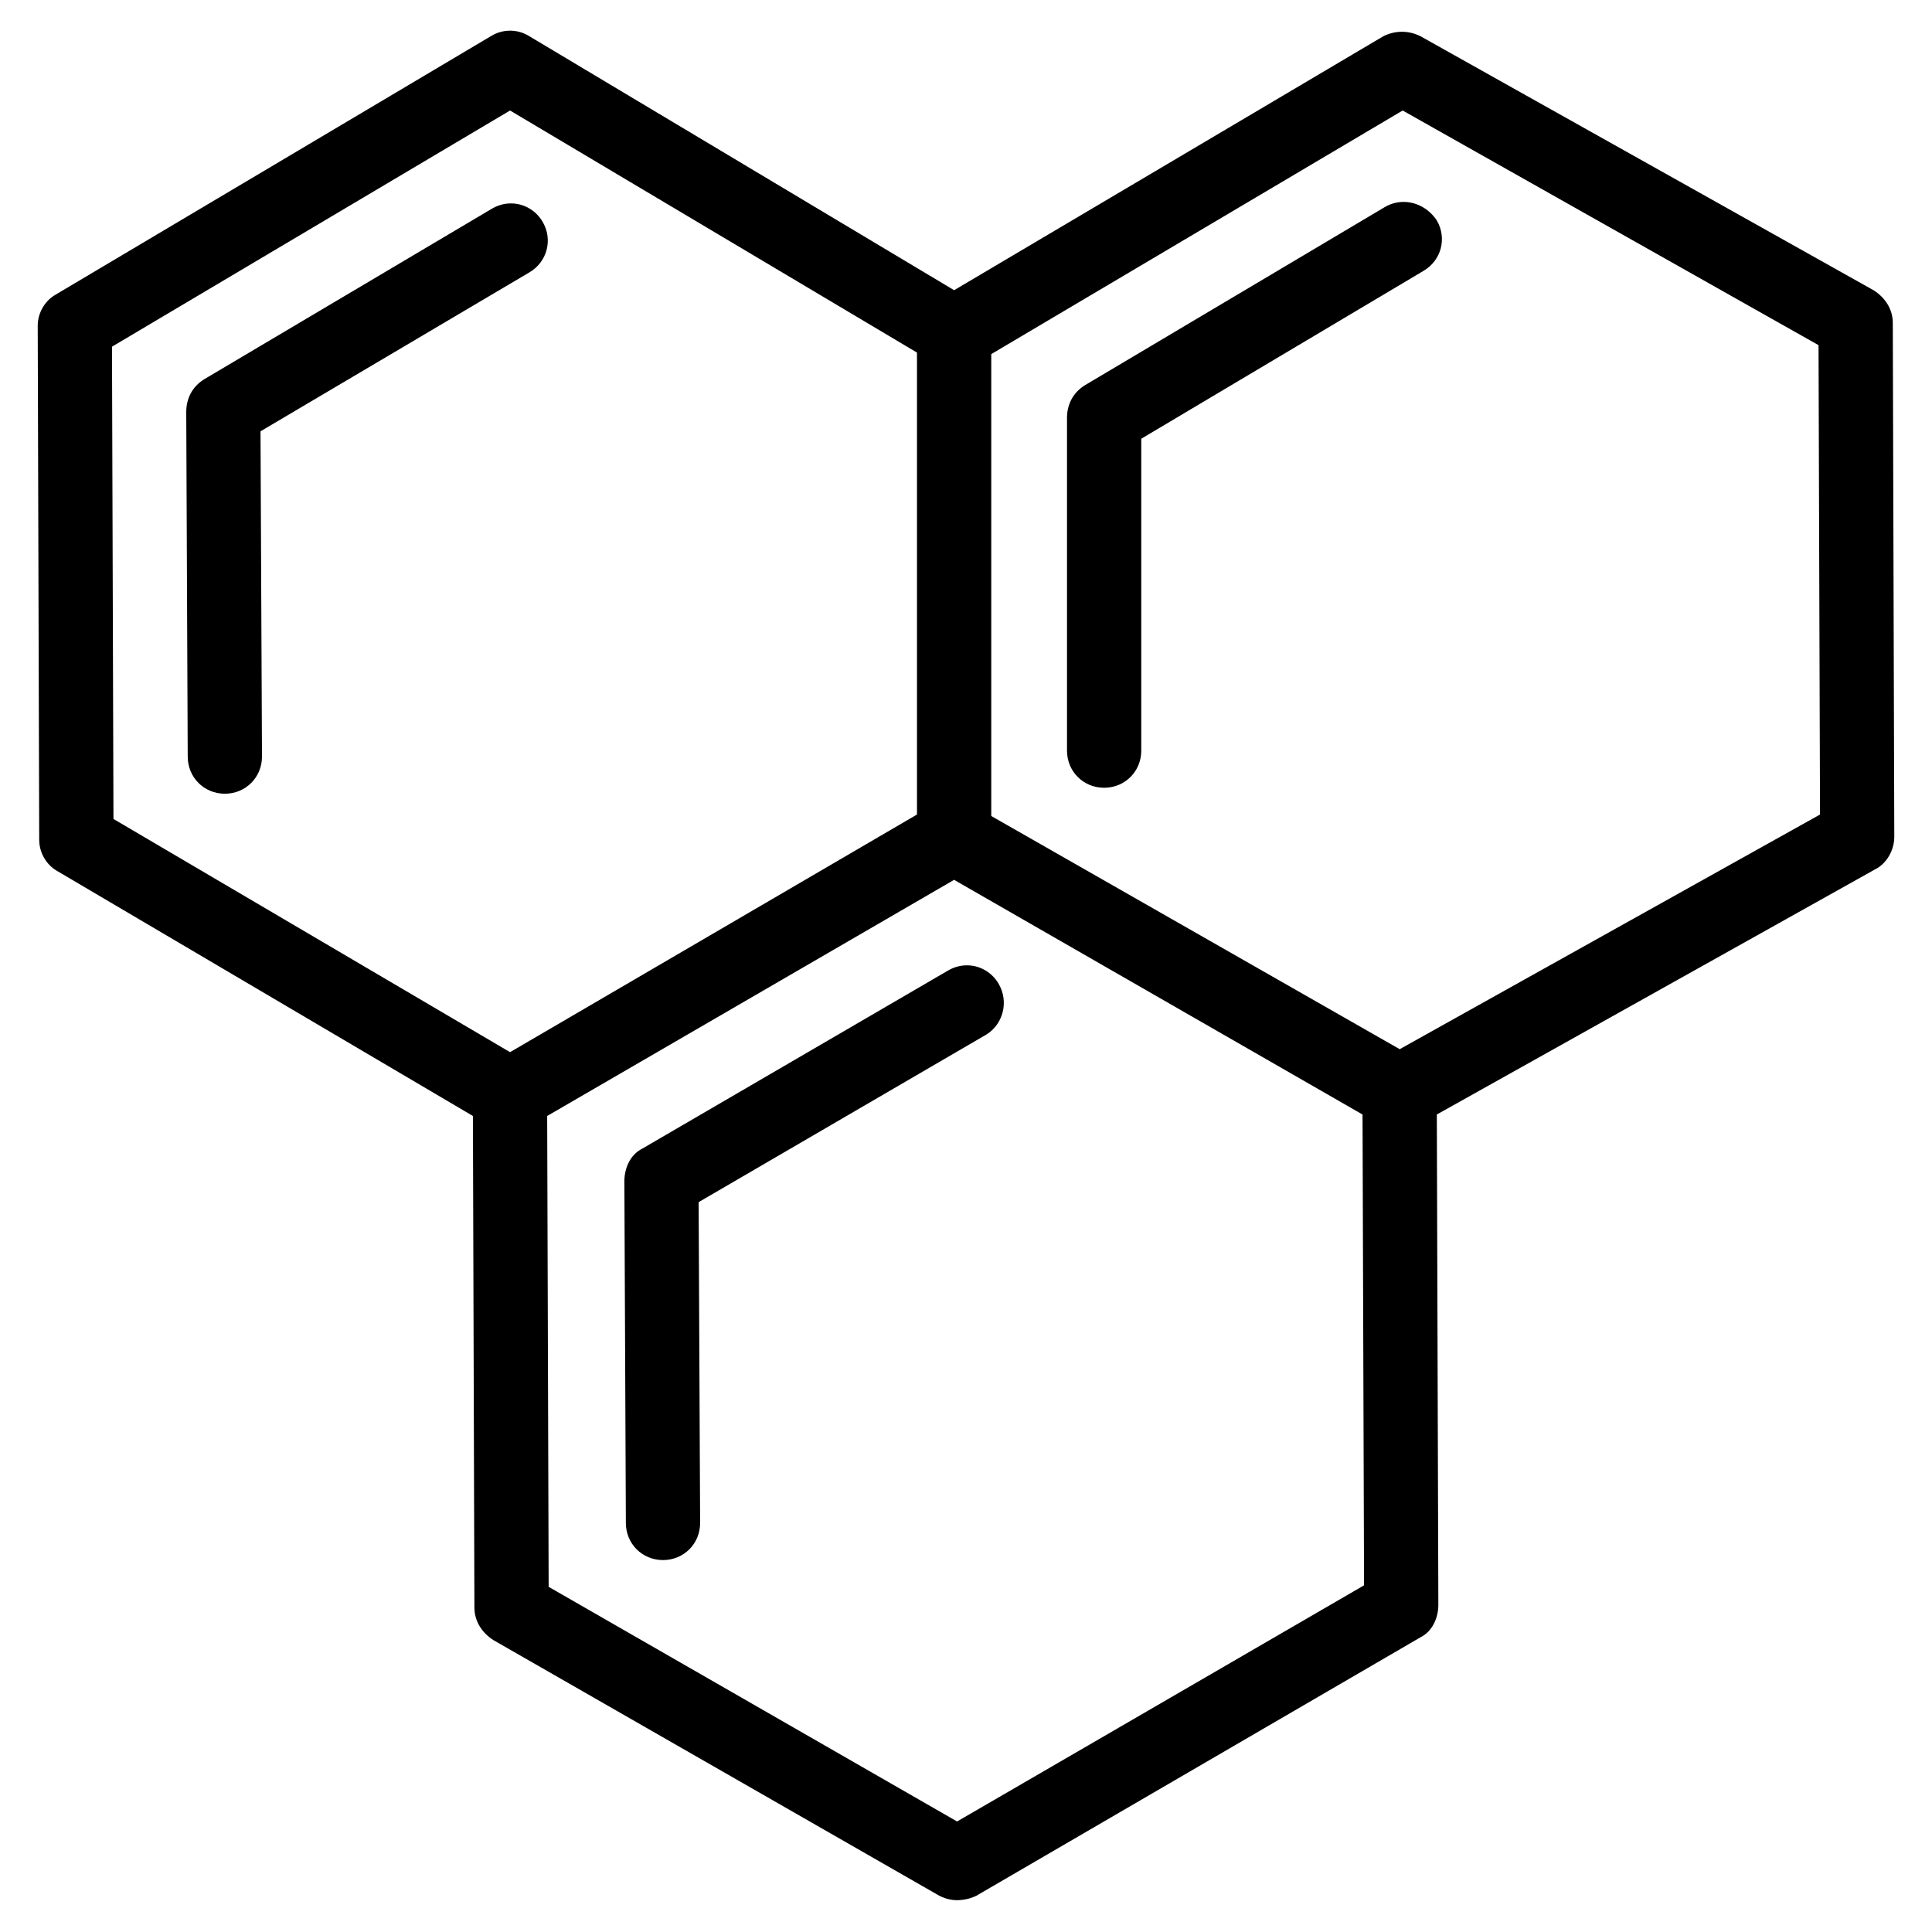 <?xml version="1.0" encoding="UTF-8"?>
<!-- Uploaded to: ICON Repo, www.svgrepo.com, Generator: ICON Repo Mixer Tools -->
<svg fill="#000000" width="800px" height="800px" version="1.1" viewBox="144 144 512 512" xmlns="http://www.w3.org/2000/svg">
 <path d="m279.17 152.13c-1.773 0-3.547 0.492-5.121 1.477l-115.33 68.488c-2.758 1.574-4.723 4.723-4.723 8.266l0.395 136.18c0 3.543 1.973 6.688 4.727 8.262l110.21 64.945 0.395 130.28c0 3.543 1.961 6.695 5.113 8.664l118.08 67.695c1.574 0.789 3.152 1.184 4.727 1.184s3.539-0.395 5.113-1.184l117.69-68.488c3.148-1.574 4.731-5.113 4.731-8.656l-0.402-129.89 116.11-64.945c3.148-1.574 5.121-5.113 5.121-8.656l-0.395-136.19c0-3.543-1.969-6.688-5.117-8.656l-120.05-67.305c-3.148-1.574-6.691-1.574-9.84 0l-113.75 67.305-112.57-67.305c-1.574-0.984-3.34-1.477-5.109-1.477zm0 21.156 107.84 64.152v122.42l-107.84 62.977-105.1-61.801-0.391-125.16zm236.55 0 110.21 62.184 0.395 124.39-111.39 62.184-108.24-61.793v-122.41zm0.875 24.246c-1.895-0.121-3.832 0.305-5.602 1.34l-79.504 47.23c-3.152 1.969-4.723 5.113-4.723 8.656v88.168c0 5.512 4.332 9.84 9.84 9.84 5.512 0 9.84-4.328 9.84-9.84v-82.656l74.785-44.48c4.723-2.754 6.293-8.652 3.535-13.375-1.965-2.953-5.012-4.68-8.172-4.883zm-236.57 0.395c-1.875-0.125-3.816 0.305-5.59 1.336l-76.359 45.266c-3.148 1.965-4.719 5.113-4.719 8.656l0.391 91.32c0 5.508 4.328 9.84 9.84 9.84 5.512 0 9.84-4.332 9.84-9.84l-0.391-86.203 71.238-42.109c4.723-2.758 6.301-8.664 3.543-13.387-1.719-2.949-4.668-4.676-7.793-4.879zm116.82 179.24 108.24 62.191 0.402 124.77-107.85 62.582-108.24-62.184-0.391-124.78zm4.012 22.676c-1.875-0.121-3.809 0.305-5.582 1.34l-81.086 47.23c-3.148 1.574-4.723 5.113-4.723 8.656l0.395 90.527c0 5.512 4.328 9.84 9.84 9.84 5.508 0 9.84-4.328 9.84-9.84l-0.395-85.016 76.363-44.48c4.328-2.754 5.898-8.66 3.144-13.383-1.723-2.953-4.672-4.672-7.797-4.875z"/>
</svg>
